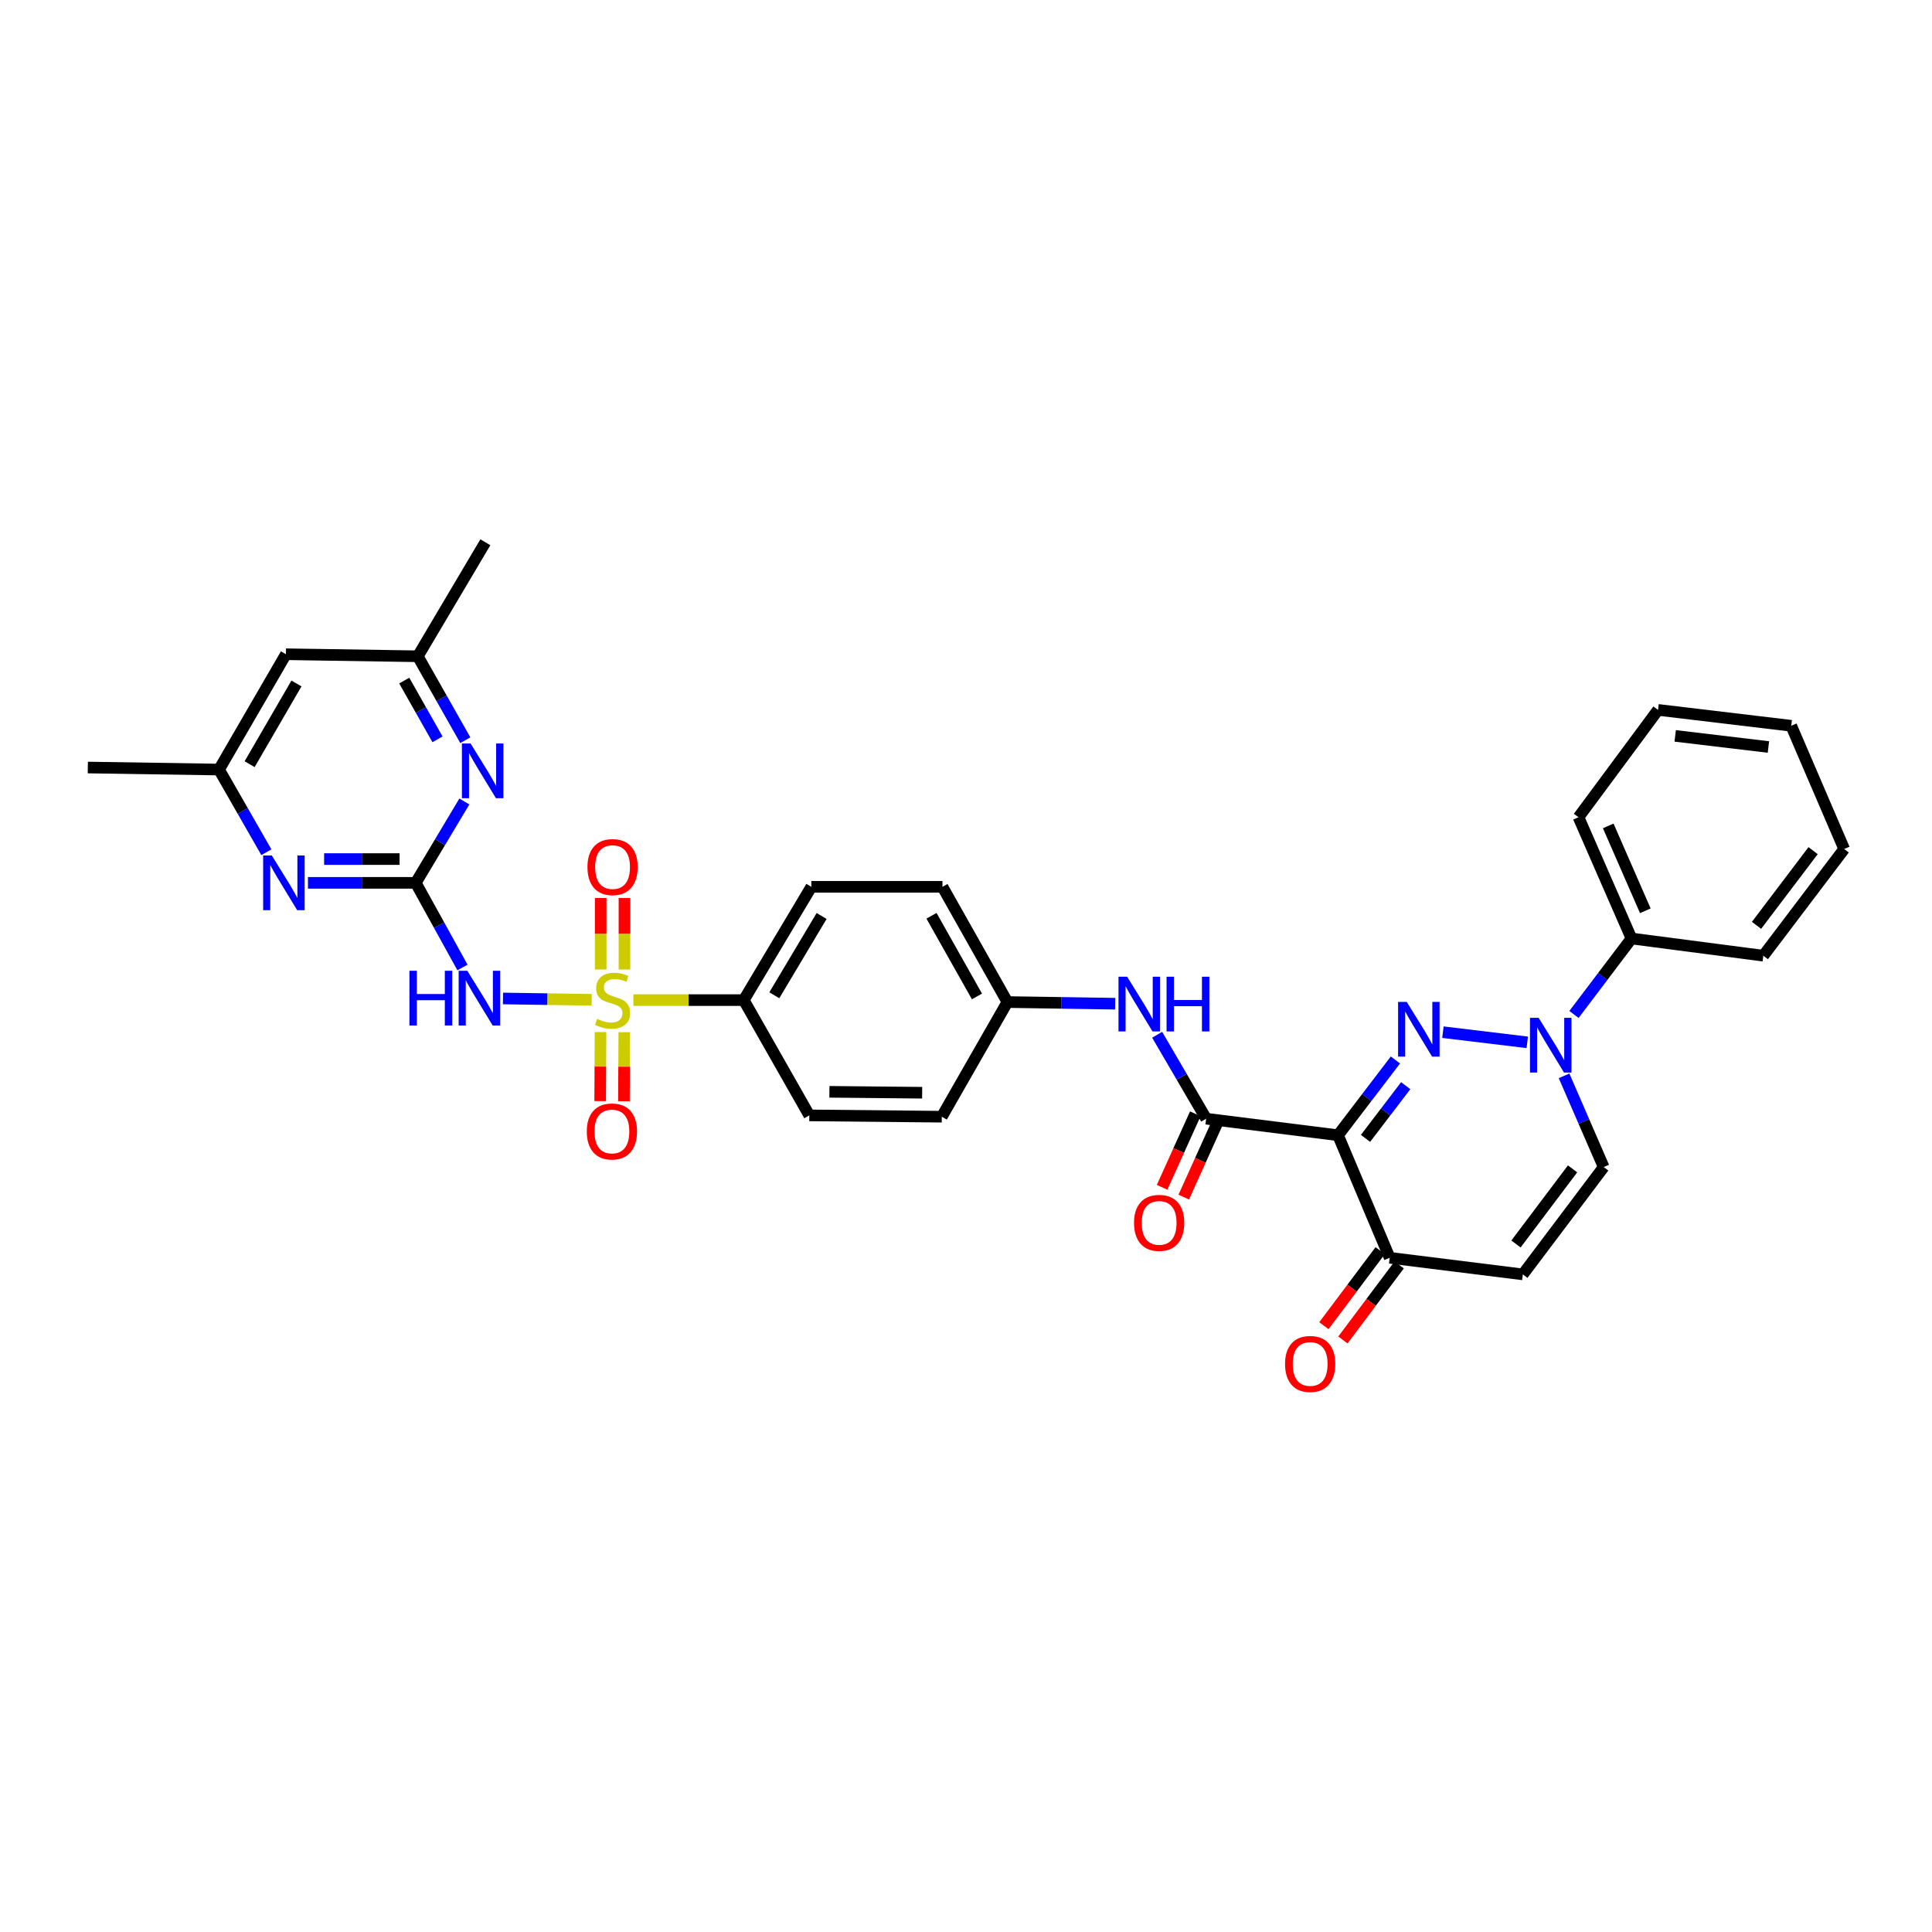 <?xml version='1.0' encoding='iso-8859-1'?>
<svg version='1.1' baseProfile='full'
              xmlns='http://www.w3.org/2000/svg'
                      xmlns:rdkit='http://www.rdkit.org/xml'
                      xmlns:xlink='http://www.w3.org/1999/xlink'
                  xml:space='preserve'
width='1000px' height='1000px' viewBox='0 0 1000 1000'>
<!-- END OF HEADER -->
<rect style='opacity:1.0;fill:#FFFFFF;stroke:none' width='1000' height='1000' x='0' y='0'> </rect>
<path class='bond-2' d='M 306.26,517.493 L 283.296,517.151' style='fill:none;fill-rule:evenodd;stroke:#CCCC00;stroke-width:6px;stroke-linecap:butt;stroke-linejoin:miter;stroke-opacity:1' />
<path class='bond-2' d='M 283.296,517.151 L 260.333,516.809' style='fill:none;fill-rule:evenodd;stroke:#0000FF;stroke-width:6px;stroke-linecap:butt;stroke-linejoin:miter;stroke-opacity:1' />
<path class='bond-12' d='M 327.841,517.653 L 356.405,517.653' style='fill:none;fill-rule:evenodd;stroke:#CCCC00;stroke-width:6px;stroke-linecap:butt;stroke-linejoin:miter;stroke-opacity:1' />
<path class='bond-12' d='M 356.405,517.653 L 384.969,517.653' style='fill:none;fill-rule:evenodd;stroke:#000000;stroke-width:6px;stroke-linecap:butt;stroke-linejoin:miter;stroke-opacity:1' />
<path class='bond-13' d='M 310.828,534.2 L 310.738,552.066' style='fill:none;fill-rule:evenodd;stroke:#CCCC00;stroke-width:6px;stroke-linecap:butt;stroke-linejoin:miter;stroke-opacity:1' />
<path class='bond-13' d='M 310.738,552.066 L 310.648,569.931' style='fill:none;fill-rule:evenodd;stroke:#FF0000;stroke-width:6px;stroke-linecap:butt;stroke-linejoin:miter;stroke-opacity:1' />
<path class='bond-13' d='M 323.132,534.262 L 323.042,552.128' style='fill:none;fill-rule:evenodd;stroke:#CCCC00;stroke-width:6px;stroke-linecap:butt;stroke-linejoin:miter;stroke-opacity:1' />
<path class='bond-13' d='M 323.042,552.128 L 322.952,569.993' style='fill:none;fill-rule:evenodd;stroke:#FF0000;stroke-width:6px;stroke-linecap:butt;stroke-linejoin:miter;stroke-opacity:1' />
<path class='bond-14' d='M 323.216,501.81 L 323.216,483.306' style='fill:none;fill-rule:evenodd;stroke:#CCCC00;stroke-width:6px;stroke-linecap:butt;stroke-linejoin:miter;stroke-opacity:1' />
<path class='bond-14' d='M 323.216,483.306 L 323.216,464.803' style='fill:none;fill-rule:evenodd;stroke:#FF0000;stroke-width:6px;stroke-linecap:butt;stroke-linejoin:miter;stroke-opacity:1' />
<path class='bond-14' d='M 310.911,501.81 L 310.911,483.306' style='fill:none;fill-rule:evenodd;stroke:#CCCC00;stroke-width:6px;stroke-linecap:butt;stroke-linejoin:miter;stroke-opacity:1' />
<path class='bond-14' d='M 310.911,483.306 L 310.911,464.803' style='fill:none;fill-rule:evenodd;stroke:#FF0000;stroke-width:6px;stroke-linecap:butt;stroke-linejoin:miter;stroke-opacity:1' />
<path class='bond-0' d='M 722.272,548.638 L 707.413,568.117' style='fill:none;fill-rule:evenodd;stroke:#0000FF;stroke-width:6px;stroke-linecap:butt;stroke-linejoin:miter;stroke-opacity:1' />
<path class='bond-0' d='M 707.413,568.117 L 692.554,587.596' style='fill:none;fill-rule:evenodd;stroke:#000000;stroke-width:6px;stroke-linecap:butt;stroke-linejoin:miter;stroke-opacity:1' />
<path class='bond-0' d='M 727.597,561.944 L 717.196,575.579' style='fill:none;fill-rule:evenodd;stroke:#0000FF;stroke-width:6px;stroke-linecap:butt;stroke-linejoin:miter;stroke-opacity:1' />
<path class='bond-0' d='M 717.196,575.579 L 706.795,589.215' style='fill:none;fill-rule:evenodd;stroke:#000000;stroke-width:6px;stroke-linecap:butt;stroke-linejoin:miter;stroke-opacity:1' />
<path class='bond-3' d='M 746.848,534.254 L 790.511,539.514' style='fill:none;fill-rule:evenodd;stroke:#0000FF;stroke-width:6px;stroke-linecap:butt;stroke-linejoin:miter;stroke-opacity:1' />
<path class='bond-1' d='M 692.554,587.596 L 624.3,579.031' style='fill:none;fill-rule:evenodd;stroke:#000000;stroke-width:6px;stroke-linecap:butt;stroke-linejoin:miter;stroke-opacity:1' />
<path class='bond-6' d='M 692.554,587.596 L 719.302,651.031' style='fill:none;fill-rule:evenodd;stroke:#000000;stroke-width:6px;stroke-linecap:butt;stroke-linejoin:miter;stroke-opacity:1' />
<path class='bond-4' d='M 239.378,500.764 L 227.281,478.862' style='fill:none;fill-rule:evenodd;stroke:#0000FF;stroke-width:6px;stroke-linecap:butt;stroke-linejoin:miter;stroke-opacity:1' />
<path class='bond-4' d='M 227.281,478.862 L 215.185,456.959' style='fill:none;fill-rule:evenodd;stroke:#000000;stroke-width:6px;stroke-linecap:butt;stroke-linejoin:miter;stroke-opacity:1' />
<path class='bond-18' d='M 814.688,525.085 L 829.572,505.425' style='fill:none;fill-rule:evenodd;stroke:#0000FF;stroke-width:6px;stroke-linecap:butt;stroke-linejoin:miter;stroke-opacity:1' />
<path class='bond-18' d='M 829.572,505.425 L 844.457,485.765' style='fill:none;fill-rule:evenodd;stroke:#000000;stroke-width:6px;stroke-linecap:butt;stroke-linejoin:miter;stroke-opacity:1' />
<path class='bond-35' d='M 809.556,556.856 L 819.812,580.463' style='fill:none;fill-rule:evenodd;stroke:#0000FF;stroke-width:6px;stroke-linecap:butt;stroke-linejoin:miter;stroke-opacity:1' />
<path class='bond-35' d='M 819.812,580.463 L 830.068,604.07' style='fill:none;fill-rule:evenodd;stroke:#000000;stroke-width:6px;stroke-linecap:butt;stroke-linejoin:miter;stroke-opacity:1' />
<path class='bond-9' d='M 215.185,456.959 L 187.291,456.959' style='fill:none;fill-rule:evenodd;stroke:#000000;stroke-width:6px;stroke-linecap:butt;stroke-linejoin:miter;stroke-opacity:1' />
<path class='bond-9' d='M 187.291,456.959 L 159.397,456.959' style='fill:none;fill-rule:evenodd;stroke:#0000FF;stroke-width:6px;stroke-linecap:butt;stroke-linejoin:miter;stroke-opacity:1' />
<path class='bond-9' d='M 206.816,444.655 L 187.291,444.655' style='fill:none;fill-rule:evenodd;stroke:#000000;stroke-width:6px;stroke-linecap:butt;stroke-linejoin:miter;stroke-opacity:1' />
<path class='bond-9' d='M 187.291,444.655 L 167.765,444.655' style='fill:none;fill-rule:evenodd;stroke:#0000FF;stroke-width:6px;stroke-linecap:butt;stroke-linejoin:miter;stroke-opacity:1' />
<path class='bond-10' d='M 215.185,456.959 L 227.771,435.897' style='fill:none;fill-rule:evenodd;stroke:#000000;stroke-width:6px;stroke-linecap:butt;stroke-linejoin:miter;stroke-opacity:1' />
<path class='bond-10' d='M 227.771,435.897 L 240.357,414.834' style='fill:none;fill-rule:evenodd;stroke:#0000FF;stroke-width:6px;stroke-linecap:butt;stroke-linejoin:miter;stroke-opacity:1' />
<path class='bond-5' d='M 624.3,579.031 L 611.62,557.309' style='fill:none;fill-rule:evenodd;stroke:#000000;stroke-width:6px;stroke-linecap:butt;stroke-linejoin:miter;stroke-opacity:1' />
<path class='bond-5' d='M 611.62,557.309 L 598.939,535.588' style='fill:none;fill-rule:evenodd;stroke:#0000FF;stroke-width:6px;stroke-linecap:butt;stroke-linejoin:miter;stroke-opacity:1' />
<path class='bond-15' d='M 618.694,576.498 L 610.098,595.522' style='fill:none;fill-rule:evenodd;stroke:#000000;stroke-width:6px;stroke-linecap:butt;stroke-linejoin:miter;stroke-opacity:1' />
<path class='bond-15' d='M 610.098,595.522 L 601.503,614.545' style='fill:none;fill-rule:evenodd;stroke:#FF0000;stroke-width:6px;stroke-linecap:butt;stroke-linejoin:miter;stroke-opacity:1' />
<path class='bond-15' d='M 629.906,581.564 L 621.311,600.588' style='fill:none;fill-rule:evenodd;stroke:#000000;stroke-width:6px;stroke-linecap:butt;stroke-linejoin:miter;stroke-opacity:1' />
<path class='bond-15' d='M 621.311,600.588 L 612.716,619.611' style='fill:none;fill-rule:evenodd;stroke:#FF0000;stroke-width:6px;stroke-linecap:butt;stroke-linejoin:miter;stroke-opacity:1' />
<path class='bond-7' d='M 719.302,651.031 L 788.22,659.624' style='fill:none;fill-rule:evenodd;stroke:#000000;stroke-width:6px;stroke-linecap:butt;stroke-linejoin:miter;stroke-opacity:1' />
<path class='bond-20' d='M 714.381,647.339 L 699.814,666.757' style='fill:none;fill-rule:evenodd;stroke:#000000;stroke-width:6px;stroke-linecap:butt;stroke-linejoin:miter;stroke-opacity:1' />
<path class='bond-20' d='M 699.814,666.757 L 685.246,686.174' style='fill:none;fill-rule:evenodd;stroke:#FF0000;stroke-width:6px;stroke-linecap:butt;stroke-linejoin:miter;stroke-opacity:1' />
<path class='bond-20' d='M 724.223,654.723 L 709.656,674.141' style='fill:none;fill-rule:evenodd;stroke:#000000;stroke-width:6px;stroke-linecap:butt;stroke-linejoin:miter;stroke-opacity:1' />
<path class='bond-20' d='M 709.656,674.141 L 695.089,693.558' style='fill:none;fill-rule:evenodd;stroke:#FF0000;stroke-width:6px;stroke-linecap:butt;stroke-linejoin:miter;stroke-opacity:1' />
<path class='bond-8' d='M 788.22,659.624 L 830.068,604.07' style='fill:none;fill-rule:evenodd;stroke:#000000;stroke-width:6px;stroke-linecap:butt;stroke-linejoin:miter;stroke-opacity:1' />
<path class='bond-8' d='M 784.669,643.887 L 813.963,605' style='fill:none;fill-rule:evenodd;stroke:#000000;stroke-width:6px;stroke-linecap:butt;stroke-linejoin:miter;stroke-opacity:1' />
<path class='bond-16' d='M 137.873,441.11 L 125.62,419.716' style='fill:none;fill-rule:evenodd;stroke:#0000FF;stroke-width:6px;stroke-linecap:butt;stroke-linejoin:miter;stroke-opacity:1' />
<path class='bond-16' d='M 125.62,419.716 L 113.367,398.323' style='fill:none;fill-rule:evenodd;stroke:#000000;stroke-width:6px;stroke-linecap:butt;stroke-linejoin:miter;stroke-opacity:1' />
<path class='bond-17' d='M 240.845,383.122 L 228.548,361.404' style='fill:none;fill-rule:evenodd;stroke:#0000FF;stroke-width:6px;stroke-linecap:butt;stroke-linejoin:miter;stroke-opacity:1' />
<path class='bond-17' d='M 228.548,361.404 L 216.251,339.686' style='fill:none;fill-rule:evenodd;stroke:#000000;stroke-width:6px;stroke-linecap:butt;stroke-linejoin:miter;stroke-opacity:1' />
<path class='bond-17' d='M 226.449,382.669 L 217.841,367.467' style='fill:none;fill-rule:evenodd;stroke:#0000FF;stroke-width:6px;stroke-linecap:butt;stroke-linejoin:miter;stroke-opacity:1' />
<path class='bond-17' d='M 217.841,367.467 L 209.233,352.264' style='fill:none;fill-rule:evenodd;stroke:#000000;stroke-width:6px;stroke-linecap:butt;stroke-linejoin:miter;stroke-opacity:1' />
<path class='bond-11' d='M 577.224,519.519 L 549.331,519.088' style='fill:none;fill-rule:evenodd;stroke:#0000FF;stroke-width:6px;stroke-linecap:butt;stroke-linejoin:miter;stroke-opacity:1' />
<path class='bond-11' d='M 549.331,519.088 L 521.437,518.658' style='fill:none;fill-rule:evenodd;stroke:#000000;stroke-width:6px;stroke-linecap:butt;stroke-linejoin:miter;stroke-opacity:1' />
<path class='bond-21' d='M 384.969,517.653 L 419.941,459.017' style='fill:none;fill-rule:evenodd;stroke:#000000;stroke-width:6px;stroke-linecap:butt;stroke-linejoin:miter;stroke-opacity:1' />
<path class='bond-21' d='M 400.782,515.16 L 425.262,474.115' style='fill:none;fill-rule:evenodd;stroke:#000000;stroke-width:6px;stroke-linecap:butt;stroke-linejoin:miter;stroke-opacity:1' />
<path class='bond-22' d='M 384.969,517.653 L 418.895,577.322' style='fill:none;fill-rule:evenodd;stroke:#000000;stroke-width:6px;stroke-linecap:butt;stroke-linejoin:miter;stroke-opacity:1' />
<path class='bond-27' d='M 113.367,398.323 L 45.455,397.27' style='fill:none;fill-rule:evenodd;stroke:#000000;stroke-width:6px;stroke-linecap:butt;stroke-linejoin:miter;stroke-opacity:1' />
<path class='bond-34' d='M 113.367,398.323 L 147.997,338.634' style='fill:none;fill-rule:evenodd;stroke:#000000;stroke-width:6px;stroke-linecap:butt;stroke-linejoin:miter;stroke-opacity:1' />
<path class='bond-34' d='M 129.204,395.544 L 153.445,353.762' style='fill:none;fill-rule:evenodd;stroke:#000000;stroke-width:6px;stroke-linecap:butt;stroke-linejoin:miter;stroke-opacity:1' />
<path class='bond-19' d='M 216.251,339.686 L 147.997,338.634' style='fill:none;fill-rule:evenodd;stroke:#000000;stroke-width:6px;stroke-linecap:butt;stroke-linejoin:miter;stroke-opacity:1' />
<path class='bond-26' d='M 216.251,339.686 L 251.222,280.681' style='fill:none;fill-rule:evenodd;stroke:#000000;stroke-width:6px;stroke-linecap:butt;stroke-linejoin:miter;stroke-opacity:1' />
<path class='bond-28' d='M 844.457,485.765 L 817.032,422.993' style='fill:none;fill-rule:evenodd;stroke:#000000;stroke-width:6px;stroke-linecap:butt;stroke-linejoin:miter;stroke-opacity:1' />
<path class='bond-28' d='M 851.618,471.423 L 832.421,427.483' style='fill:none;fill-rule:evenodd;stroke:#000000;stroke-width:6px;stroke-linecap:butt;stroke-linejoin:miter;stroke-opacity:1' />
<path class='bond-29' d='M 844.457,485.765 L 912.697,494.672' style='fill:none;fill-rule:evenodd;stroke:#000000;stroke-width:6px;stroke-linecap:butt;stroke-linejoin:miter;stroke-opacity:1' />
<path class='bond-24' d='M 419.941,459.017 L 487.812,459.017' style='fill:none;fill-rule:evenodd;stroke:#000000;stroke-width:6px;stroke-linecap:butt;stroke-linejoin:miter;stroke-opacity:1' />
<path class='bond-25' d='M 418.895,577.322 L 487.47,578.006' style='fill:none;fill-rule:evenodd;stroke:#000000;stroke-width:6px;stroke-linecap:butt;stroke-linejoin:miter;stroke-opacity:1' />
<path class='bond-25' d='M 429.304,565.121 L 477.307,565.599' style='fill:none;fill-rule:evenodd;stroke:#000000;stroke-width:6px;stroke-linecap:butt;stroke-linejoin:miter;stroke-opacity:1' />
<path class='bond-23' d='M 521.437,518.658 L 487.47,578.006' style='fill:none;fill-rule:evenodd;stroke:#000000;stroke-width:6px;stroke-linecap:butt;stroke-linejoin:miter;stroke-opacity:1' />
<path class='bond-33' d='M 521.437,518.658 L 487.812,459.017' style='fill:none;fill-rule:evenodd;stroke:#000000;stroke-width:6px;stroke-linecap:butt;stroke-linejoin:miter;stroke-opacity:1' />
<path class='bond-33' d='M 505.675,515.755 L 482.138,474.006' style='fill:none;fill-rule:evenodd;stroke:#000000;stroke-width:6px;stroke-linecap:butt;stroke-linejoin:miter;stroke-opacity:1' />
<path class='bond-31' d='M 817.032,422.993 L 858.197,367.439' style='fill:none;fill-rule:evenodd;stroke:#000000;stroke-width:6px;stroke-linecap:butt;stroke-linejoin:miter;stroke-opacity:1' />
<path class='bond-30' d='M 912.697,494.672 L 954.545,439.439' style='fill:none;fill-rule:evenodd;stroke:#000000;stroke-width:6px;stroke-linecap:butt;stroke-linejoin:miter;stroke-opacity:1' />
<path class='bond-30' d='M 909.167,478.956 L 938.461,440.294' style='fill:none;fill-rule:evenodd;stroke:#000000;stroke-width:6px;stroke-linecap:butt;stroke-linejoin:miter;stroke-opacity:1' />
<path class='bond-32' d='M 954.545,439.439 L 927.128,375.663' style='fill:none;fill-rule:evenodd;stroke:#000000;stroke-width:6px;stroke-linecap:butt;stroke-linejoin:miter;stroke-opacity:1' />
<path class='bond-36' d='M 858.197,367.439 L 927.128,375.663' style='fill:none;fill-rule:evenodd;stroke:#000000;stroke-width:6px;stroke-linecap:butt;stroke-linejoin:miter;stroke-opacity:1' />
<path class='bond-36' d='M 867.079,380.89 L 915.33,386.647' style='fill:none;fill-rule:evenodd;stroke:#000000;stroke-width:6px;stroke-linecap:butt;stroke-linejoin:miter;stroke-opacity:1' />
<path  class='atom-0' d='M 309.064 527.373
Q 309.384 527.493, 310.704 528.053
Q 312.024 528.613, 313.464 528.973
Q 314.944 529.293, 316.384 529.293
Q 319.064 529.293, 320.624 528.013
Q 322.184 526.693, 322.184 524.413
Q 322.184 522.853, 321.384 521.893
Q 320.624 520.933, 319.424 520.413
Q 318.224 519.893, 316.224 519.293
Q 313.704 518.533, 312.184 517.813
Q 310.704 517.093, 309.624 515.573
Q 308.584 514.053, 308.584 511.493
Q 308.584 507.933, 310.984 505.733
Q 313.424 503.533, 318.224 503.533
Q 321.504 503.533, 325.224 505.093
L 324.304 508.173
Q 320.904 506.773, 318.344 506.773
Q 315.584 506.773, 314.064 507.933
Q 312.544 509.053, 312.584 511.013
Q 312.584 512.533, 313.344 513.453
Q 314.144 514.373, 315.264 514.893
Q 316.424 515.413, 318.344 516.013
Q 320.904 516.813, 322.424 517.613
Q 323.944 518.413, 325.024 520.053
Q 326.144 521.653, 326.144 524.413
Q 326.144 528.333, 323.504 530.453
Q 320.904 532.533, 316.544 532.533
Q 314.024 532.533, 312.104 531.973
Q 310.224 531.453, 307.984 530.533
L 309.064 527.373
' fill='#CCCC00'/>
<path  class='atom-1' d='M 728.129 518.593
L 737.409 533.593
Q 738.329 535.073, 739.809 537.753
Q 741.289 540.433, 741.369 540.593
L 741.369 518.593
L 745.129 518.593
L 745.129 546.913
L 741.249 546.913
L 731.289 530.513
Q 730.129 528.593, 728.889 526.393
Q 727.689 524.193, 727.329 523.513
L 727.329 546.913
L 723.649 546.913
L 723.649 518.593
L 728.129 518.593
' fill='#0000FF'/>
<path  class='atom-3' d='M 211.919 502.468
L 215.759 502.468
L 215.759 514.508
L 230.239 514.508
L 230.239 502.468
L 234.079 502.468
L 234.079 530.788
L 230.239 530.788
L 230.239 517.708
L 215.759 517.708
L 215.759 530.788
L 211.919 530.788
L 211.919 502.468
' fill='#0000FF'/>
<path  class='atom-3' d='M 241.879 502.468
L 251.159 517.468
Q 252.079 518.948, 253.559 521.628
Q 255.039 524.308, 255.119 524.468
L 255.119 502.468
L 258.879 502.468
L 258.879 530.788
L 254.999 530.788
L 245.039 514.388
Q 243.879 512.468, 242.639 510.268
Q 241.439 508.068, 241.079 507.388
L 241.079 530.788
L 237.399 530.788
L 237.399 502.468
L 241.879 502.468
' fill='#0000FF'/>
<path  class='atom-4' d='M 796.397 526.817
L 805.677 541.817
Q 806.597 543.297, 808.077 545.977
Q 809.557 548.657, 809.637 548.817
L 809.637 526.817
L 813.397 526.817
L 813.397 555.137
L 809.517 555.137
L 799.557 538.737
Q 798.397 536.817, 797.157 534.617
Q 795.957 532.417, 795.597 531.737
L 795.597 555.137
L 791.917 555.137
L 791.917 526.817
L 796.397 526.817
' fill='#0000FF'/>
<path  class='atom-10' d='M 140.691 442.799
L 149.971 457.799
Q 150.891 459.279, 152.371 461.959
Q 153.851 464.639, 153.931 464.799
L 153.931 442.799
L 157.691 442.799
L 157.691 471.119
L 153.811 471.119
L 143.851 454.719
Q 142.691 452.799, 141.451 450.599
Q 140.251 448.399, 139.891 447.719
L 139.891 471.119
L 136.211 471.119
L 136.211 442.799
L 140.691 442.799
' fill='#0000FF'/>
<path  class='atom-11' d='M 243.568 384.826
L 252.848 399.826
Q 253.768 401.306, 255.248 403.986
Q 256.728 406.666, 256.808 406.826
L 256.808 384.826
L 260.568 384.826
L 260.568 413.146
L 256.688 413.146
L 246.728 396.746
Q 245.568 394.826, 244.328 392.626
Q 243.128 390.426, 242.768 389.746
L 242.768 413.146
L 239.088 413.146
L 239.088 384.826
L 243.568 384.826
' fill='#0000FF'/>
<path  class='atom-12' d='M 583.41 505.551
L 592.69 520.551
Q 593.61 522.031, 595.09 524.711
Q 596.57 527.391, 596.65 527.551
L 596.65 505.551
L 600.41 505.551
L 600.41 533.871
L 596.53 533.871
L 586.57 517.471
Q 585.41 515.551, 584.17 513.351
Q 582.97 511.151, 582.61 510.471
L 582.61 533.871
L 578.93 533.871
L 578.93 505.551
L 583.41 505.551
' fill='#0000FF'/>
<path  class='atom-12' d='M 603.81 505.551
L 607.65 505.551
L 607.65 517.591
L 622.13 517.591
L 622.13 505.551
L 625.97 505.551
L 625.97 533.871
L 622.13 533.871
L 622.13 520.791
L 607.65 520.791
L 607.65 533.871
L 603.81 533.871
L 603.81 505.551
' fill='#0000FF'/>
<path  class='atom-14' d='M 303.722 585.646
Q 303.722 578.846, 307.082 575.046
Q 310.442 571.246, 316.722 571.246
Q 323.002 571.246, 326.362 575.046
Q 329.722 578.846, 329.722 585.646
Q 329.722 592.526, 326.322 596.446
Q 322.922 600.326, 316.722 600.326
Q 310.482 600.326, 307.082 596.446
Q 303.722 592.566, 303.722 585.646
M 316.722 597.126
Q 321.042 597.126, 323.362 594.246
Q 325.722 591.326, 325.722 585.646
Q 325.722 580.086, 323.362 577.286
Q 321.042 574.446, 316.722 574.446
Q 312.402 574.446, 310.042 577.246
Q 307.722 580.046, 307.722 585.646
Q 307.722 591.366, 310.042 594.246
Q 312.402 597.126, 316.722 597.126
' fill='#FF0000'/>
<path  class='atom-15' d='M 304.064 448.795
Q 304.064 441.995, 307.424 438.195
Q 310.784 434.395, 317.064 434.395
Q 323.344 434.395, 326.704 438.195
Q 330.064 441.995, 330.064 448.795
Q 330.064 455.675, 326.664 459.595
Q 323.264 463.475, 317.064 463.475
Q 310.824 463.475, 307.424 459.595
Q 304.064 455.715, 304.064 448.795
M 317.064 460.275
Q 321.384 460.275, 323.704 457.395
Q 326.064 454.475, 326.064 448.795
Q 326.064 443.235, 323.704 440.435
Q 321.384 437.595, 317.064 437.595
Q 312.744 437.595, 310.384 440.395
Q 308.064 443.195, 308.064 448.795
Q 308.064 454.515, 310.384 457.395
Q 312.744 460.275, 317.064 460.275
' fill='#FF0000'/>
<path  class='atom-16' d='M 586.972 632.956
Q 586.972 626.156, 590.332 622.356
Q 593.692 618.556, 599.972 618.556
Q 606.252 618.556, 609.612 622.356
Q 612.972 626.156, 612.972 632.956
Q 612.972 639.836, 609.572 643.756
Q 606.172 647.636, 599.972 647.636
Q 593.732 647.636, 590.332 643.756
Q 586.972 639.876, 586.972 632.956
M 599.972 644.436
Q 604.292 644.436, 606.612 641.556
Q 608.972 638.636, 608.972 632.956
Q 608.972 627.396, 606.612 624.596
Q 604.292 621.756, 599.972 621.756
Q 595.652 621.756, 593.292 624.556
Q 590.972 627.356, 590.972 632.956
Q 590.972 638.676, 593.292 641.556
Q 595.652 644.436, 599.972 644.436
' fill='#FF0000'/>
<path  class='atom-21' d='M 665.138 705.981
Q 665.138 699.181, 668.498 695.381
Q 671.858 691.581, 678.138 691.581
Q 684.418 691.581, 687.778 695.381
Q 691.138 699.181, 691.138 705.981
Q 691.138 712.861, 687.738 716.781
Q 684.338 720.661, 678.138 720.661
Q 671.898 720.661, 668.498 716.781
Q 665.138 712.901, 665.138 705.981
M 678.138 717.461
Q 682.458 717.461, 684.778 714.581
Q 687.138 711.661, 687.138 705.981
Q 687.138 700.421, 684.778 697.621
Q 682.458 694.781, 678.138 694.781
Q 673.818 694.781, 671.458 697.581
Q 669.138 700.381, 669.138 705.981
Q 669.138 711.701, 671.458 714.581
Q 673.818 717.461, 678.138 717.461
' fill='#FF0000'/>
</svg>
